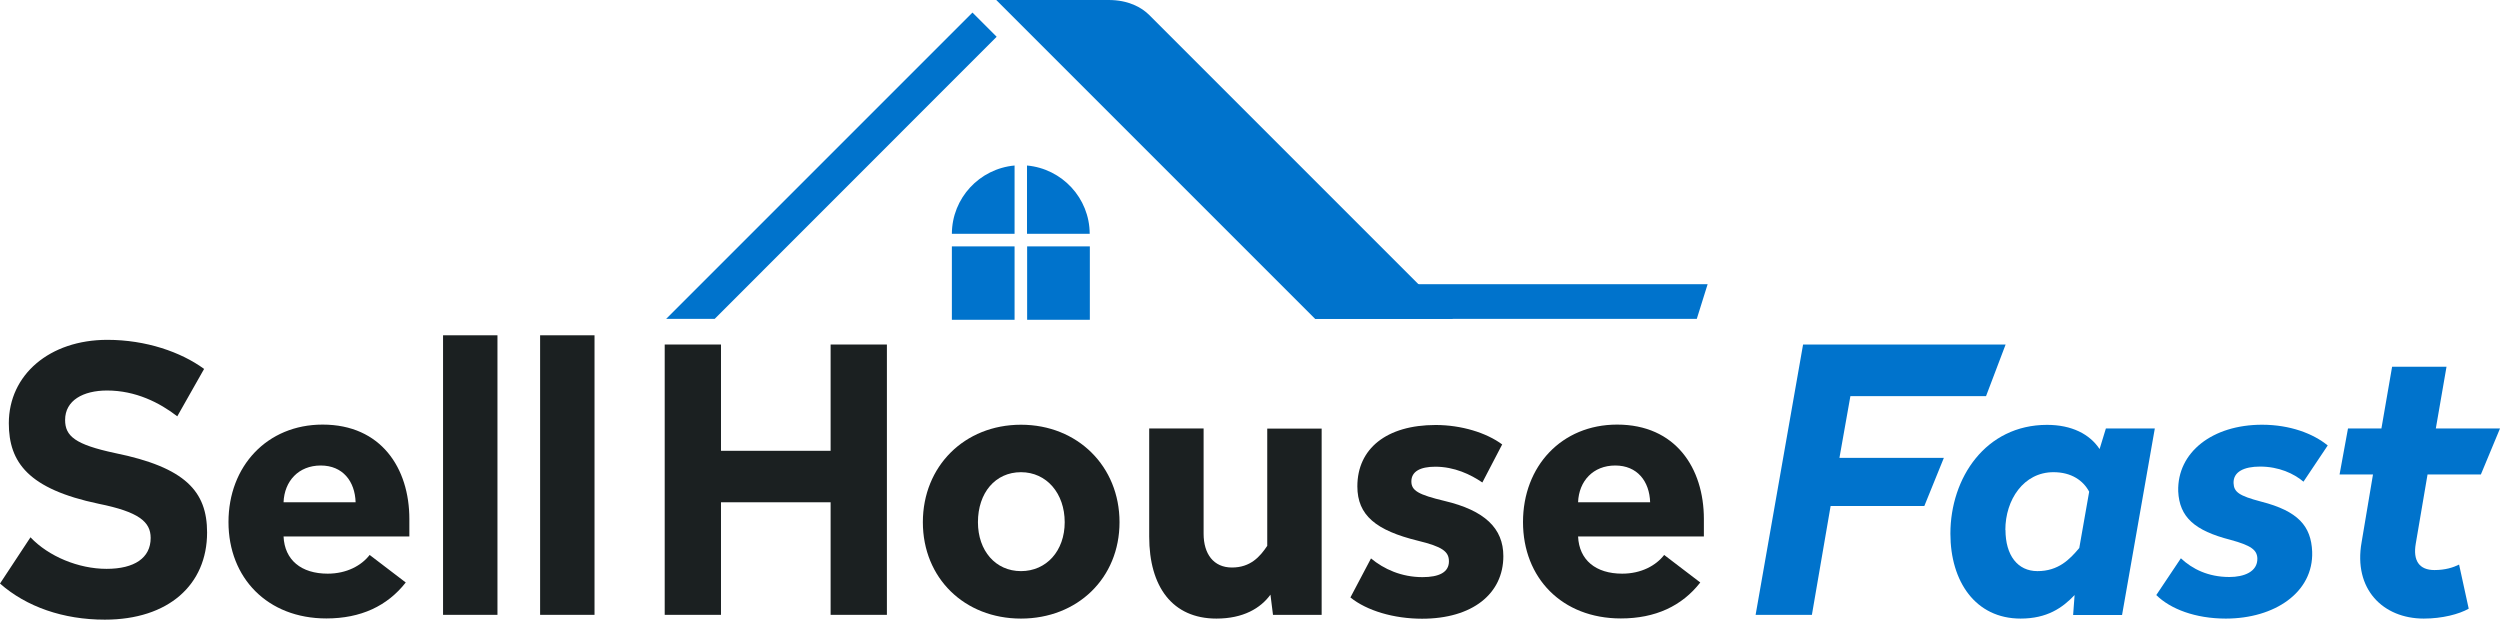 <?xml version="1.0" encoding="UTF-8"?>
<svg id="Layer_2" data-name="Layer 2" xmlns="http://www.w3.org/2000/svg" viewBox="0 0 187 46.35">
  <defs>
    <style>
      .cls-1 {
        fill: #0073cc;
      }

      .cls-1, .cls-2 {
        stroke-width: 0px;
      }

      .cls-2 {
        fill: #1b2021;
      }
    </style>
  </defs>
  <g id="Layer_2-2" data-name="Layer 2">
    <g id="NAV_BAR" data-name="NAV BAR">
      <g>
        <g>
          <path class="cls-2" d="m15.27,27.59l-2.01,3.55c-1.32-1.02-3.11-1.93-5.25-1.93-1.79,0-3.14.74-3.14,2.2,0,1.21.74,1.84,3.74,2.48,5.25,1.07,6.88,2.86,6.88,5.94,0,3.91-2.89,6.52-7.65,6.52-3.11,0-5.86-.96-7.84-2.7l2.28-3.46c1.35,1.43,3.6,2.36,5.69,2.36s3.3-.82,3.3-2.31c0-1.21-.88-1.95-3.9-2.56-5.23-1.1-6.71-3.08-6.71-6.02,0-3.63,3.05-6.24,7.37-6.24,2.89,0,5.5.91,7.23,2.17h.01Z"/>
          <path class="cls-2" d="m30.62,38.84v1.29h-9.41c.08,1.76,1.32,2.78,3.3,2.78,1.43,0,2.53-.61,3.14-1.4l2.7,2.06c-1.38,1.76-3.36,2.69-5.94,2.69-4.4,0-7.32-3.03-7.32-7.21s2.89-7.29,7.04-7.29c4.37,0,6.49,3.25,6.49,7.07h0Zm-9.41-1.27h5.39c-.05-1.57-.96-2.75-2.61-2.75s-2.72,1.16-2.78,2.75Z"/>
          <path class="cls-2" d="m37.21,45.99h-4.07v-20.91h4.07v20.91Z"/>
          <path class="cls-2" d="m44.47,45.99h-4.07v-20.91h4.07v20.91Z"/>
        </g>
        <g>
          <path class="cls-2" d="m66.34,45.99h-4.21v-8.42h-8.2v8.42h-4.21v-20.22h4.21v7.95h8.2v-7.95h4.21v20.22Z"/>
          <path class="cls-2" d="m83.74,39.06c0,4.18-3.14,7.21-7.37,7.21s-7.34-3.03-7.34-7.21,3.11-7.29,7.34-7.29,7.37,3.11,7.37,7.29Zm-10.59,0c0,2.14,1.32,3.66,3.22,3.66s3.27-1.51,3.27-3.66-1.35-3.74-3.27-3.74-3.22,1.54-3.22,3.74Z"/>
          <path class="cls-2" d="m98.85,45.99h-3.63l-.19-1.51c-.74,1.02-2.04,1.79-4.04,1.79-3.3,0-5.03-2.39-5.03-6.13v-8.09h4.07v7.87c0,1.51.74,2.53,2.12,2.53s2.09-.8,2.64-1.62v-8.77h4.07v13.95-.02Z"/>
          <path class="cls-2" d="m112.37,33.23l-1.49,2.86c-.88-.6-2.09-1.18-3.52-1.18-1.13,0-1.79.36-1.79,1.1,0,.69.52.99,2.48,1.46,3,.71,4.4,2.04,4.4,4.13,0,2.81-2.31,4.68-6.08,4.68-2.12,0-4.13-.6-5.36-1.59l1.54-2.92c.96.8,2.28,1.4,3.85,1.4,1.24,0,1.98-.36,1.98-1.18,0-.74-.5-1.1-2.31-1.54-3.14-.77-4.54-1.9-4.54-4.07,0-2.81,2.17-4.59,5.86-4.59,1.92,0,3.8.58,4.98,1.46v-.02Z"/>
          <path class="cls-2" d="m127.45,38.84v1.29h-9.41c.08,1.76,1.32,2.78,3.3,2.78,1.43,0,2.53-.61,3.14-1.4l2.7,2.06c-1.37,1.76-3.36,2.69-5.94,2.69-4.4,0-7.32-3.03-7.32-7.21s2.89-7.29,7.04-7.29c4.37,0,6.49,3.25,6.49,7.07h0Zm-9.41-1.27h5.39c-.05-1.57-.96-2.75-2.61-2.75s-2.72,1.16-2.78,2.75Z"/>
        </g>
        <rect class="cls-1" x="76.83" y="18.43" width="4.69" height="5.49"/>
        <path class="cls-1" d="m75.89,12.38c-2.62.24-4.68,2.43-4.69,5.11h4.69s0-5.11,0-5.11Z"/>
        <rect class="cls-1" x="71.2" y="18.43" width="4.69" height="5.49"/>
        <path class="cls-1" d="m81.51,17.49c-.01-2.68-2.07-4.87-4.69-5.11v5.11h4.69Z"/>
        <polyline class="cls-1" points="72.74 .94 49.83 23.85 53.46 23.85 74.55 2.75"/>
        <path class="cls-1" d="m148.55,29.63h-10.14l-.82,4.62h7.81l-1.46,3.6h-7.01l-1.4,8.14h-4.21l3.55-20.22h15.15l-1.46,3.85h0Z"/>
        <path class="cls-1" d="m157.05,33.59l.47-1.54h3.66l-2.45,13.95h-3.66l.11-1.49c-.91.96-2.06,1.76-4.04,1.76-3.38,0-5.25-2.78-5.25-6.35,0-4.18,2.64-8.14,7.23-8.14,1.84,0,3.19.69,3.93,1.81Zm-7.04,6.05c0,1.9.91,3.08,2.39,3.08,1.57,0,2.42-.88,3.13-1.73l.74-4.21c-.44-.83-1.32-1.46-2.67-1.46-2.23,0-3.6,2.06-3.6,4.32h0Z"/>
        <path class="cls-1" d="m174.12,33.31l-1.82,2.72c-.72-.61-1.84-1.13-3.25-1.13-1.18,0-2.01.38-1.98,1.24.03.66.39.94,2.06,1.38,2.78.71,3.74,1.84,3.82,3.74.11,3.05-2.81,5.01-6.46,5.01-2.28,0-4.15-.72-5.2-1.76l1.84-2.75c.85.8,2.04,1.4,3.63,1.4,1.07,0,2.12-.38,2.09-1.4-.03-.63-.47-.96-2.01-1.38-2.69-.69-3.82-1.7-3.91-3.63-.08-2.92,2.56-4.98,6.27-4.98,2.09,0,3.82.66,4.9,1.54h.02Z"/>
        <path class="cls-1" d="m182.21,32.05h4.79l-1.43,3.44h-3.99l-.88,5.17c-.22,1.27.25,1.98,1.4,1.98.8,0,1.4-.19,1.84-.41l.72,3.3c-.72.41-1.98.74-3.36.74-3.05,0-5.28-2.2-4.65-5.72l.85-5.06h-2.5l.63-3.44h2.5l.8-4.62h4.07l-.8,4.62h0Z"/>
        <polygon class="cls-1" points="127.73 21.26 98.37 21.26 98.37 23.85 126.92 23.85 127.73 21.26"/>
        <path class="cls-1" d="m82.93,0h-8.41l23.85,23.85h10.32S86.53,1.69,85.96,1.12c-.57-.57-1.56-1.12-3.03-1.12Z"/>
      </g>
    </g>
  </g>
</svg>